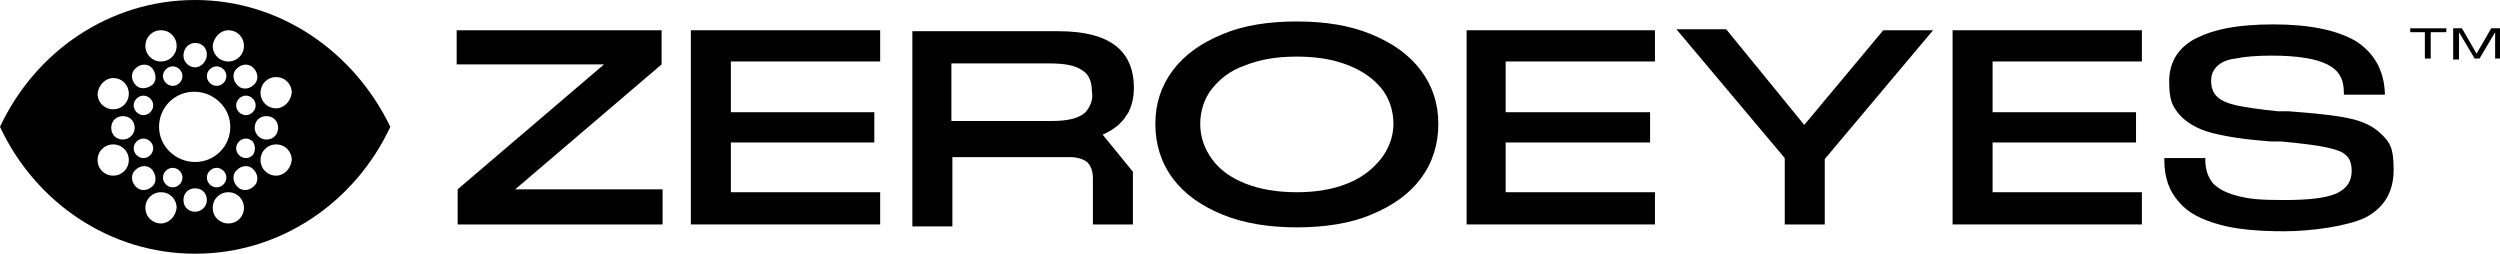 <?xml version="1.0" encoding="UTF-8"?>
<svg id="Layer_1" xmlns="http://www.w3.org/2000/svg" version="1.1" viewBox="0 0 256.2 26">
  <!-- Generator: Adobe Illustrator 29.0.1, SVG Export Plug-In . SVG Version: 2.1.0 Build 192)  -->
  <path d="M46.7,6.6h15.2l-15,12.8h0c0,.1,0,.2,0,.2v3.4h21v-3.6h-15.1l15-12.8h0v-3.5h-21s0,3.5,0,3.5Z"/>
  <path d="M184.9,12.8l-8-9.8h-5.1l11.1,13.2v6.8h4.1v-6.7l11.1-13.2h-5.1l-8.1,9.7Z"/>
  <path d="M240.6,12.1h0c-1.4-.3-3.5-.5-6.1-.7h-1.1c-1.9-.2-3.3-.4-4.2-.6s-1.6-.5-2-.9-.6-.9-.6-1.6.2-1.1.6-1.5c.4-.4,1-.7,1.9-.8.9-.2,2.2-.3,3.7-.3,2.6,0,4.5.3,5.7.9s1.7,1.5,1.7,2.9v.2h4.2v-.2c-.1-2.3-1.1-4.1-3-5.3-1.9-1.1-4.7-1.7-8.4-1.7s-6.1.5-7.9,1.4c-1.8.9-2.8,2.4-2.8,4.4s.3,2.5,1,3.4c.7.8,1.8,1.5,3.3,1.9s3.5.7,6.1.9h1.1c2.1.2,3.7.4,4.6.6.9.2,1.6.4,2,.8.4.3.6.9.6,1.6,0,1.1-.5,1.8-1.5,2.3-1.1.5-2.9.7-5.4.7s-3.5-.1-4.7-.4-2-.7-2.6-1.3c-.5-.6-.8-1.4-.8-2.4v-.2h-4.2v.2c0,1.8.5,3.2,1.5,4.3.9,1.1,2.3,1.8,4.1,2.3,1.7.5,4,.7,6.7.7s6.4-.5,8.3-1.4c1.9-1,2.9-2.6,2.9-4.9s-.4-2.8-1.2-3.6c-.9-.9-2-1.4-3.5-1.7h0Z"/>
  <path d="M246.9,3.3h1.6v2.7h.6v-2.7h1.6v-.4h-3.7v.4h-.1Z"/>
  <path d="M255.3,2.9l-1.5,2.6-1.5-2.6h-.9v3.2h.6v-2.8l1.6,2.7h.5l1.6-2.7v2.7h.6v-3.1h-1Z"/>
  <path d="M140.5,3.5h0c-2.2-.9-4.7-1.3-7.6-1.3s-5.5.4-7.6,1.3c-2.2.9-3.9,2.1-5.1,3.7-1.2,1.6-1.8,3.4-1.8,5.5s.6,4,1.8,5.6c1.2,1.6,2.9,2.8,5.1,3.7,2.2.9,4.8,1.3,7.6,1.3s5.5-.4,7.6-1.3c2.2-.9,3.9-2.1,5.1-3.7,1.2-1.6,1.8-3.5,1.8-5.6s-.6-3.9-1.8-5.5c-1.2-1.6-2.9-2.8-5.1-3.7h0ZM141.5,16.3c-.8,1-1.9,1.9-3.4,2.5s-3.2.9-5.2.9-3.8-.3-5.3-.9-2.6-1.4-3.4-2.5-1.2-2.3-1.2-3.6.4-2.6,1.2-3.6c.8-1,1.9-1.9,3.4-2.4,1.5-.6,3.2-.9,5.3-.9s3.8.3,5.3.9,2.6,1.4,3.4,2.4c.8,1,1.2,2.3,1.2,3.6s-.5,2.6-1.3,3.6h0Z"/>
  <polygon points="154.3 19.7 154.3 14.6 169.1 14.6 169.1 11.5 154.3 11.5 154.3 6.3 169.6 6.3 169.6 3.1 150.3 3.1 150.3 23 169.6 23 169.6 19.7 154.3 19.7"/>
  <polygon points="204.2 19.7 204.2 14.6 218.9 14.6 218.9 11.5 204.2 11.5 204.2 6.3 219.5 6.3 219.5 3.1 200.1 3.1 200.1 23 219.5 23 219.5 19.7 204.2 19.7"/>
  <polygon points="74.9 19.7 74.9 14.6 89.6 14.6 89.6 11.5 74.9 11.5 74.9 6.3 90.2 6.3 90.2 3.1 70.8 3.1 70.8 23 90.2 23 90.2 19.7 74.9 19.7"/>
  <path d="M20,0C11.2,0,3.6,5.3,0,13c3.6,7.7,11.2,13,20,13s16.4-5.3,20-13C36.3,5.3,28.7,0,20,0ZM26,7c.5.5.5,1.3,0,1.7-.5.5-1.3.5-1.7,0-.5-.5-.5-1.3,0-1.7.5-.5,1.3-.5,1.7,0ZM24.5,11.5c-.4-.4-.4-1,0-1.4s1-.4,1.4,0,.4,1,0,1.4-1,.4-1.4,0ZM25.9,15.9c-.4.4-1,.4-1.4,0s-.4-1,0-1.4,1-.4,1.4,0c.3.4.3,1,0,1.4ZM23.4,3.1c.9,0,1.6.7,1.6,1.6s-.7,1.6-1.6,1.6-1.6-.7-1.6-1.6c.1-.9.8-1.6,1.6-1.6ZM23.6,13c0,2-1.6,3.6-3.6,3.6s-3.7-1.6-3.7-3.6,1.6-3.6,3.6-3.6,3.7,1.6,3.7,3.6ZM21.5,7.1c.4-.4,1-.4,1.4,0s.4,1,0,1.4-1,.4-1.4,0-.4-1,0-1.4ZM20,4.4c.7,0,1.2.5,1.2,1.2s-.6,1.3-1.2,1.3-1.2-.5-1.2-1.2.5-1.3,1.2-1.3ZM18.4,8.5c-.4.4-1,.4-1.4,0s-.4-1,0-1.4,1-.4,1.4,0,.4,1,0,1.4ZM16.5,3.1c.9,0,1.6.7,1.6,1.6s-.7,1.6-1.6,1.6-1.6-.7-1.6-1.6.7-1.6,1.6-1.6ZM13.9,7c.5-.5,1.3-.5,1.7,0s.5,1.3,0,1.7-1.3.5-1.7,0c-.5-.5-.5-1.3,0-1.7ZM15.4,11.5c-.4.4-1,.4-1.4,0s-.4-1,0-1.4,1-.4,1.4,0c.4.4.4,1,0,1.4ZM15.4,15.9c-.4.4-1,.4-1.4,0s-.4-1,0-1.4,1-.4,1.4,0c.4.4.4,1,0,1.4ZM11.6,8c.9,0,1.6.7,1.6,1.6s-.7,1.6-1.6,1.6-1.6-.7-1.6-1.6c.1-.9.8-1.6,1.6-1.6ZM11.6,18c-.9,0-1.6-.7-1.6-1.6s.7-1.6,1.6-1.6,1.6.7,1.6,1.6c0,.9-.7,1.6-1.6,1.6ZM12.6,14.3c-.7,0-1.2-.5-1.2-1.2s.5-1.2,1.2-1.2,1.2.5,1.2,1.2-.6,1.2-1.2,1.2ZM13.9,19.1c-.5-.5-.5-1.3,0-1.7.5-.5,1.3-.5,1.7,0s.5,1.3,0,1.7c-.5.5-1.3.5-1.7,0ZM16.5,22.9c-.9,0-1.6-.7-1.6-1.6s.7-1.6,1.6-1.6,1.6.7,1.6,1.6c-.1.9-.8,1.6-1.6,1.6ZM18.4,18.9c-.4.4-1,.4-1.4,0s-.4-1,0-1.4,1-.4,1.4,0,.4,1,0,1.4ZM20,21.7c-.7,0-1.2-.5-1.2-1.2s.5-1.2,1.2-1.2,1.2.5,1.2,1.2-.6,1.2-1.2,1.2ZM21.5,17.5c.4-.4,1-.4,1.4,0s.4,1,0,1.4-1,.4-1.4,0-.4-1,0-1.4ZM23.4,22.9c-.9,0-1.6-.7-1.6-1.6s.7-1.6,1.6-1.6,1.6.7,1.6,1.6-.7,1.6-1.6,1.6ZM26,19.1c-.5.5-1.3.5-1.7,0-.5-.5-.5-1.3,0-1.7.5-.5,1.3-.5,1.7,0,.5.5.5,1.3,0,1.7ZM26.1,13.1c0-.7.5-1.2,1.2-1.2s1.2.5,1.2,1.2-.5,1.2-1.2,1.2-1.2-.6-1.2-1.2ZM28.3,18c-.9,0-1.6-.7-1.6-1.6s.7-1.6,1.6-1.6,1.6.7,1.6,1.6c-.1.9-.8,1.6-1.6,1.6ZM28.3,11.1c-.9,0-1.6-.7-1.6-1.6s.7-1.6,1.6-1.6,1.6.7,1.6,1.6c-.1.9-.8,1.6-1.6,1.6Z"/>
  <path d="M113,13.8c.9-.4,1.6-.9,2.1-1.5.2-.2.3-.5.5-.7h0c.4-.8.6-1.6.6-2.6,0-3.9-2.6-5.8-7.7-5.8h-15v20h4.1v-7.1h12c.8,0,1.4.2,1.8.5.4.4.6.9.6,1.7v4.7h4.1v-5.4l-3.1-3.8h0ZM111.7,10.8s0,0,0,0h0q0,0,0,0c-.2.4-.4.7-.7.9-.7.5-1.8.7-3.3.7h-10.2v-5.9h10.1c1.5,0,2.6.2,3.3.7.7.4,1,1.2,1,2.2.1.5,0,1-.2,1.4Z"/>
</svg>